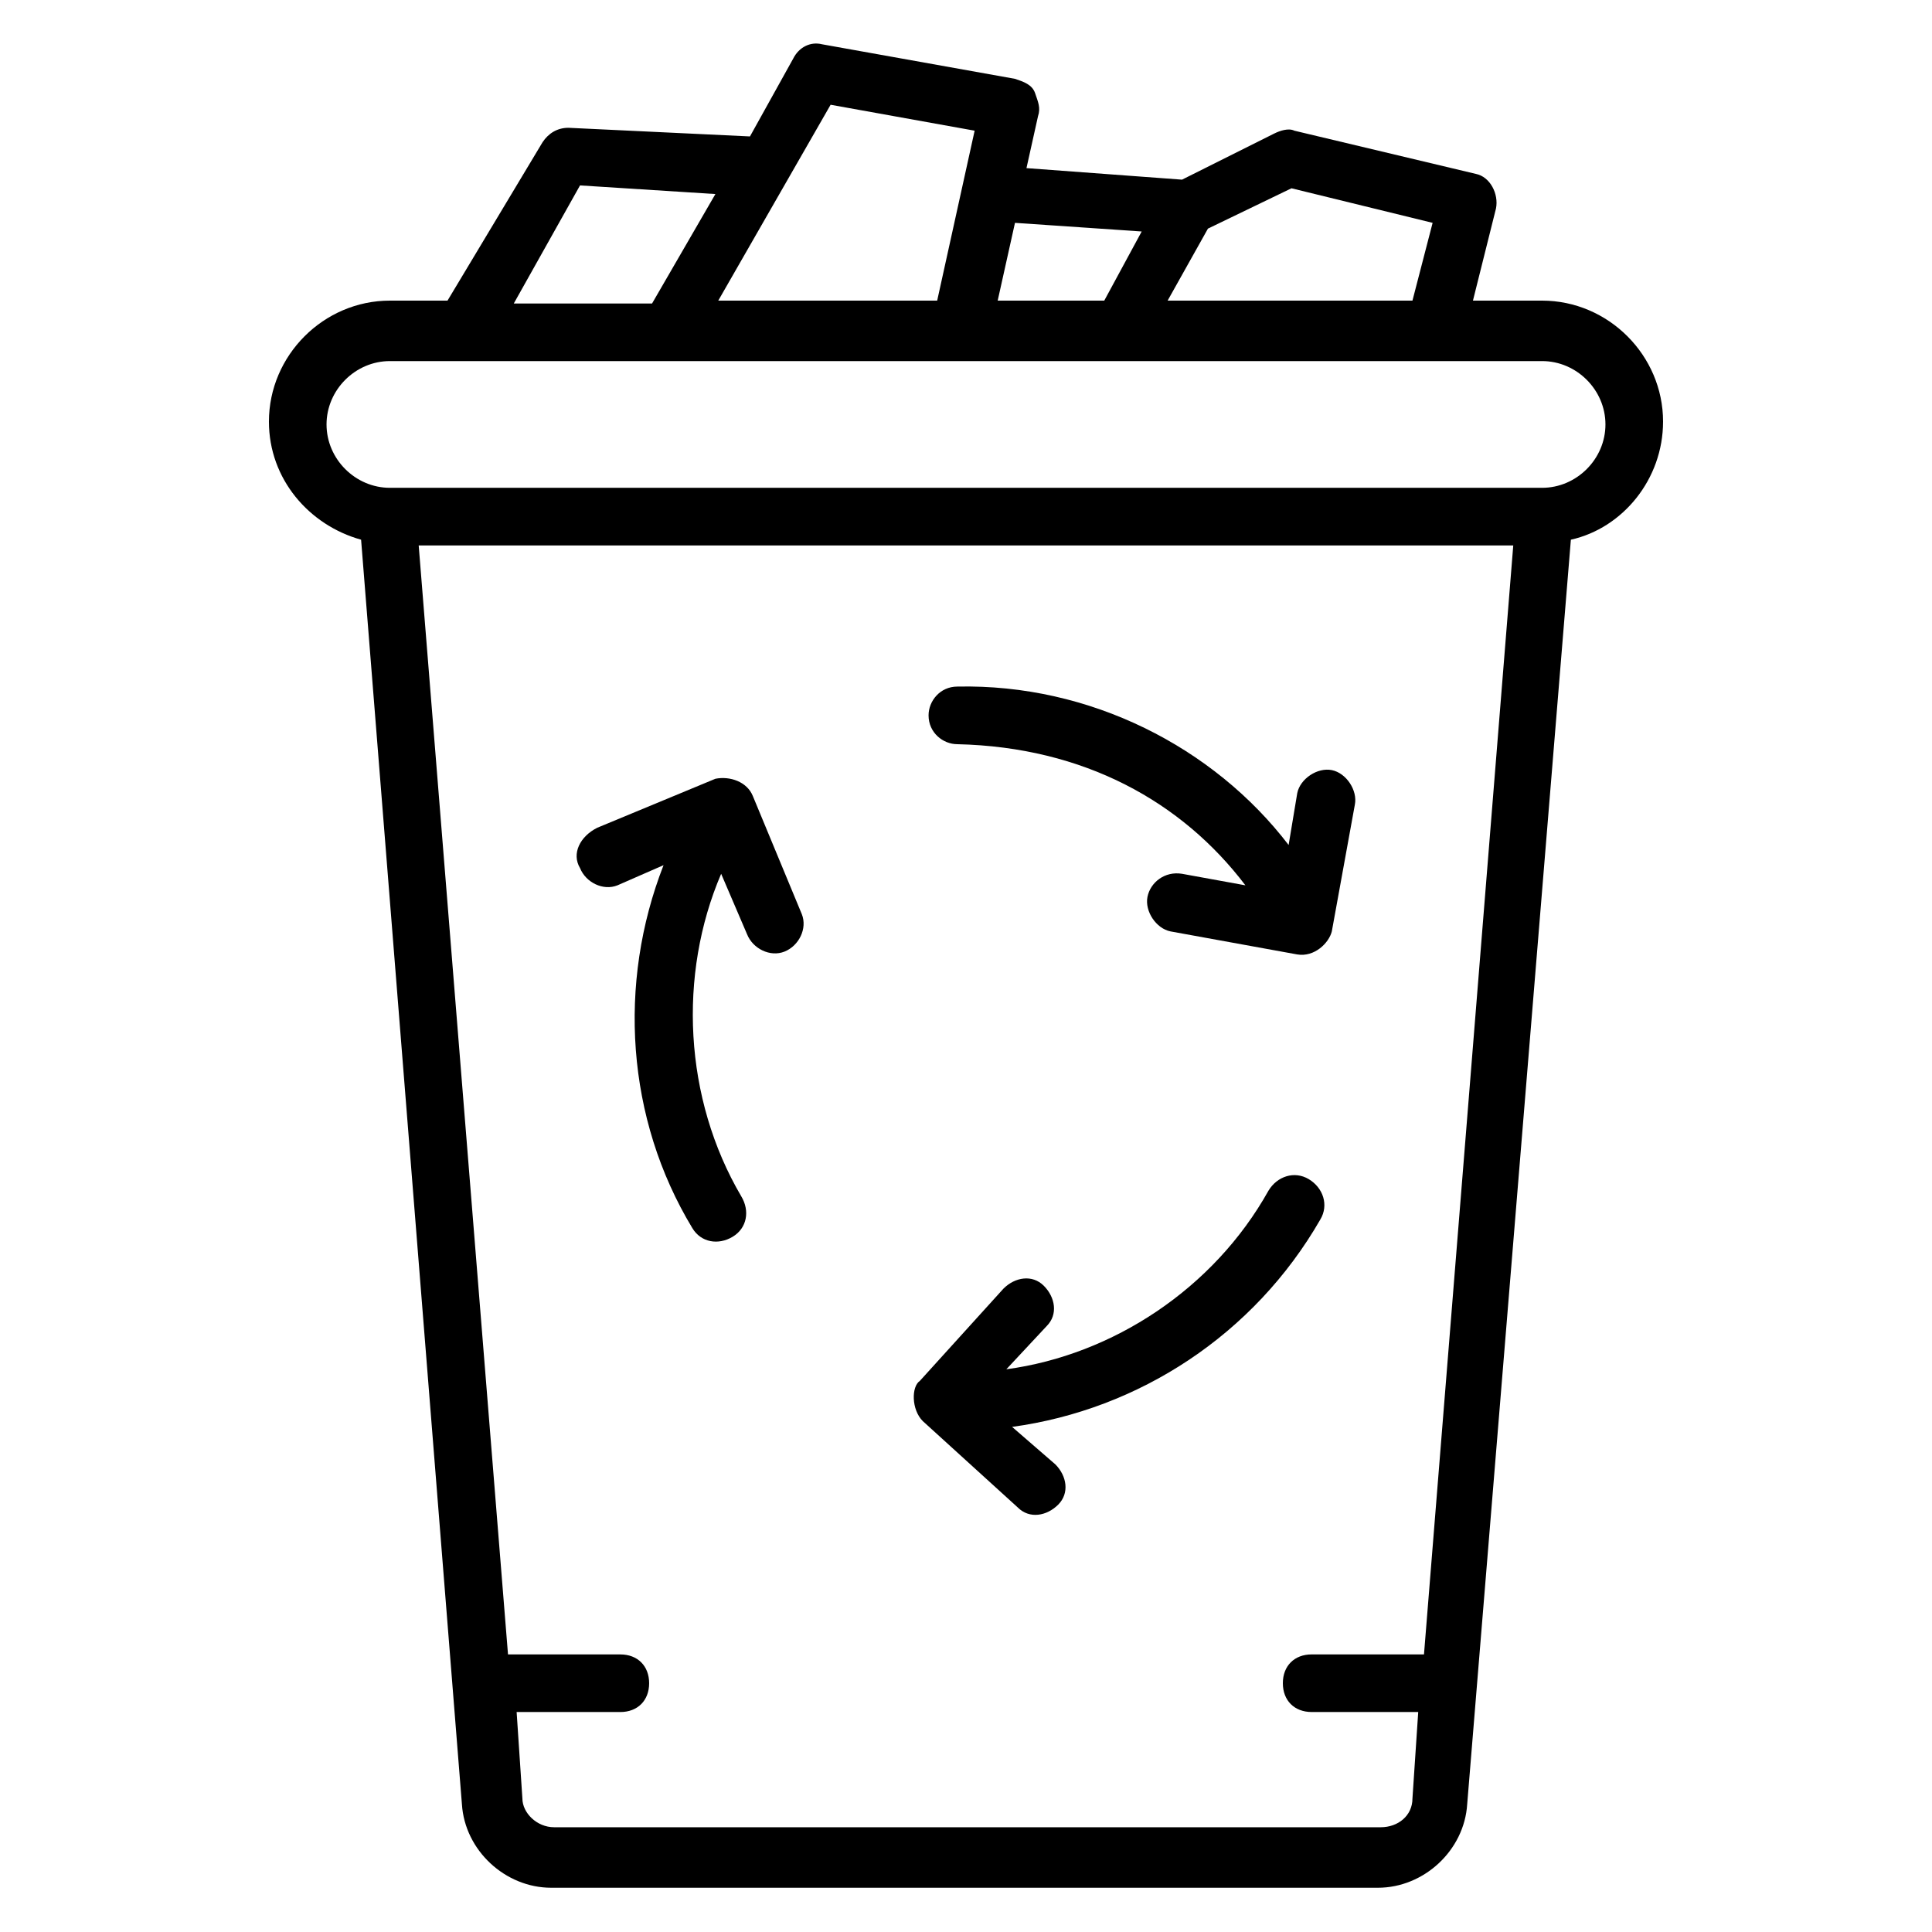 <?xml version="1.0" encoding="UTF-8"?>
<!-- Uploaded to: ICON Repo, www.svgrepo.com, Generator: ICON Repo Mixer Tools -->
<svg fill="#000000" width="800px" height="800px" version="1.1" viewBox="144 144 512 512" xmlns="http://www.w3.org/2000/svg">
 <g>
  <path d="m584.73 255.73c0-17.559-14.504-32.062-32.062-32.062h-18.32l6.106-24.426c0.762-3.816-1.527-8.398-5.344-9.16l-48.09-11.449c-1.527-0.762-3.816 0-5.344 0.762l-24.426 12.215-41.223-3.055 3.055-13.742c0.762-2.289 0-3.816-0.762-6.106-0.766-2.289-3.055-3.051-5.344-3.816l-51.145-9.16c-3.055-0.762-6.106 0.762-7.633 3.816l-11.449 20.609-48.09-2.289c-3.055 0-5.344 1.527-6.871 3.816l-25.191 41.984h-15.266c-17.559 0-32.062 14.504-32.062 32.062 0 15.266 10.688 27.48 24.426 31.297l26.719 335.11c0.762 12.215 11.449 22.137 23.664 22.137h219.08c12.215 0 22.902-9.922 23.664-22.137l27.477-335.11c13.742-3.055 24.43-16.031 24.43-31.297zm-98.473-61.832 37.402 9.16-5.344 20.609h-64.883l10.688-19.082zm-39.695 11.449-9.922 18.32h-28.242l4.582-20.609zm-82.441-33.586 38.168 6.871-9.926 45.035h-58.016zm-66.41 21.375 35.879 2.289-16.793 29.008h-36.641zm223.66 389.3h-29.77c-4.582 0-7.633 3.055-7.633 7.633 0 4.582 3.055 7.633 7.633 7.633h28.242l-1.527 22.902c0 4.582-3.816 7.633-8.398 7.633h-219.08c-4.582 0-8.398-3.816-8.398-7.633l-1.527-22.902 27.484 0.004c4.582 0 7.633-3.055 7.633-7.633 0-4.582-3.055-7.633-7.633-7.633h-29.77l-23.668-293.89h290.07zm31.297-309.16h-305.34c-9.16 0-16.793-7.633-16.793-16.793 0-9.16 7.633-16.793 16.793-16.793h305.34c9.16 0 16.793 7.633 16.793 16.793 0 9.16-7.633 16.793-16.793 16.793z"/>
  <path d="m397.71 341.22c33.586 0.762 59.543 15.266 76.336 37.402l-16.793-3.055c-4.582-0.762-8.398 2.289-9.16 6.106-0.762 3.816 2.289 8.398 6.106 9.16l33.586 6.106c4.582 0.762 8.398-3.055 9.16-6.106l6.106-33.586c0.762-3.816-2.289-8.398-6.106-9.16-3.816-0.762-8.398 2.289-9.16 6.106l-2.289 13.742c-19.848-25.953-52.672-42.746-87.785-41.984-4.582 0-7.633 3.816-7.633 7.633 0 4.582 3.816 7.637 7.633 7.637z"/>
  <path d="m297.71 374.04c1.527 3.816 6.106 6.106 9.922 4.582l12.215-5.344c-12.215 31.297-9.922 67.176 7.633 96.184 2.289 3.816 6.871 4.582 10.688 2.289 3.816-2.289 4.582-6.871 2.289-10.688-15.266-25.953-16.793-58.777-5.344-85.496l6.871 16.031c1.527 3.816 6.106 6.106 9.922 4.582 3.816-1.527 6.106-6.106 4.582-9.922l-12.977-31.297c-1.527-3.816-6.106-5.344-9.922-4.582l-31.297 12.977c-4.582 2.289-6.875 6.867-4.582 10.684z"/>
  <path d="m388.55 520.61 25.191 22.902c3.055 3.055 7.633 2.289 10.688-0.762 3.055-3.055 2.289-7.633-0.762-10.688l-11.449-9.922c33.586-4.582 64.121-24.426 81.68-54.961 2.289-3.816 0.762-8.398-3.055-10.688-3.816-2.289-8.398-0.762-10.688 3.055-14.504 25.953-41.223 43.512-69.465 47.328l10.688-11.449c3.055-3.055 2.289-7.633-0.762-10.688-3.055-3.055-7.633-2.289-10.688 0.762l-22.137 24.426c-2.293 1.523-2.293 7.629 0.758 10.684z"/>
 </g>
</svg>